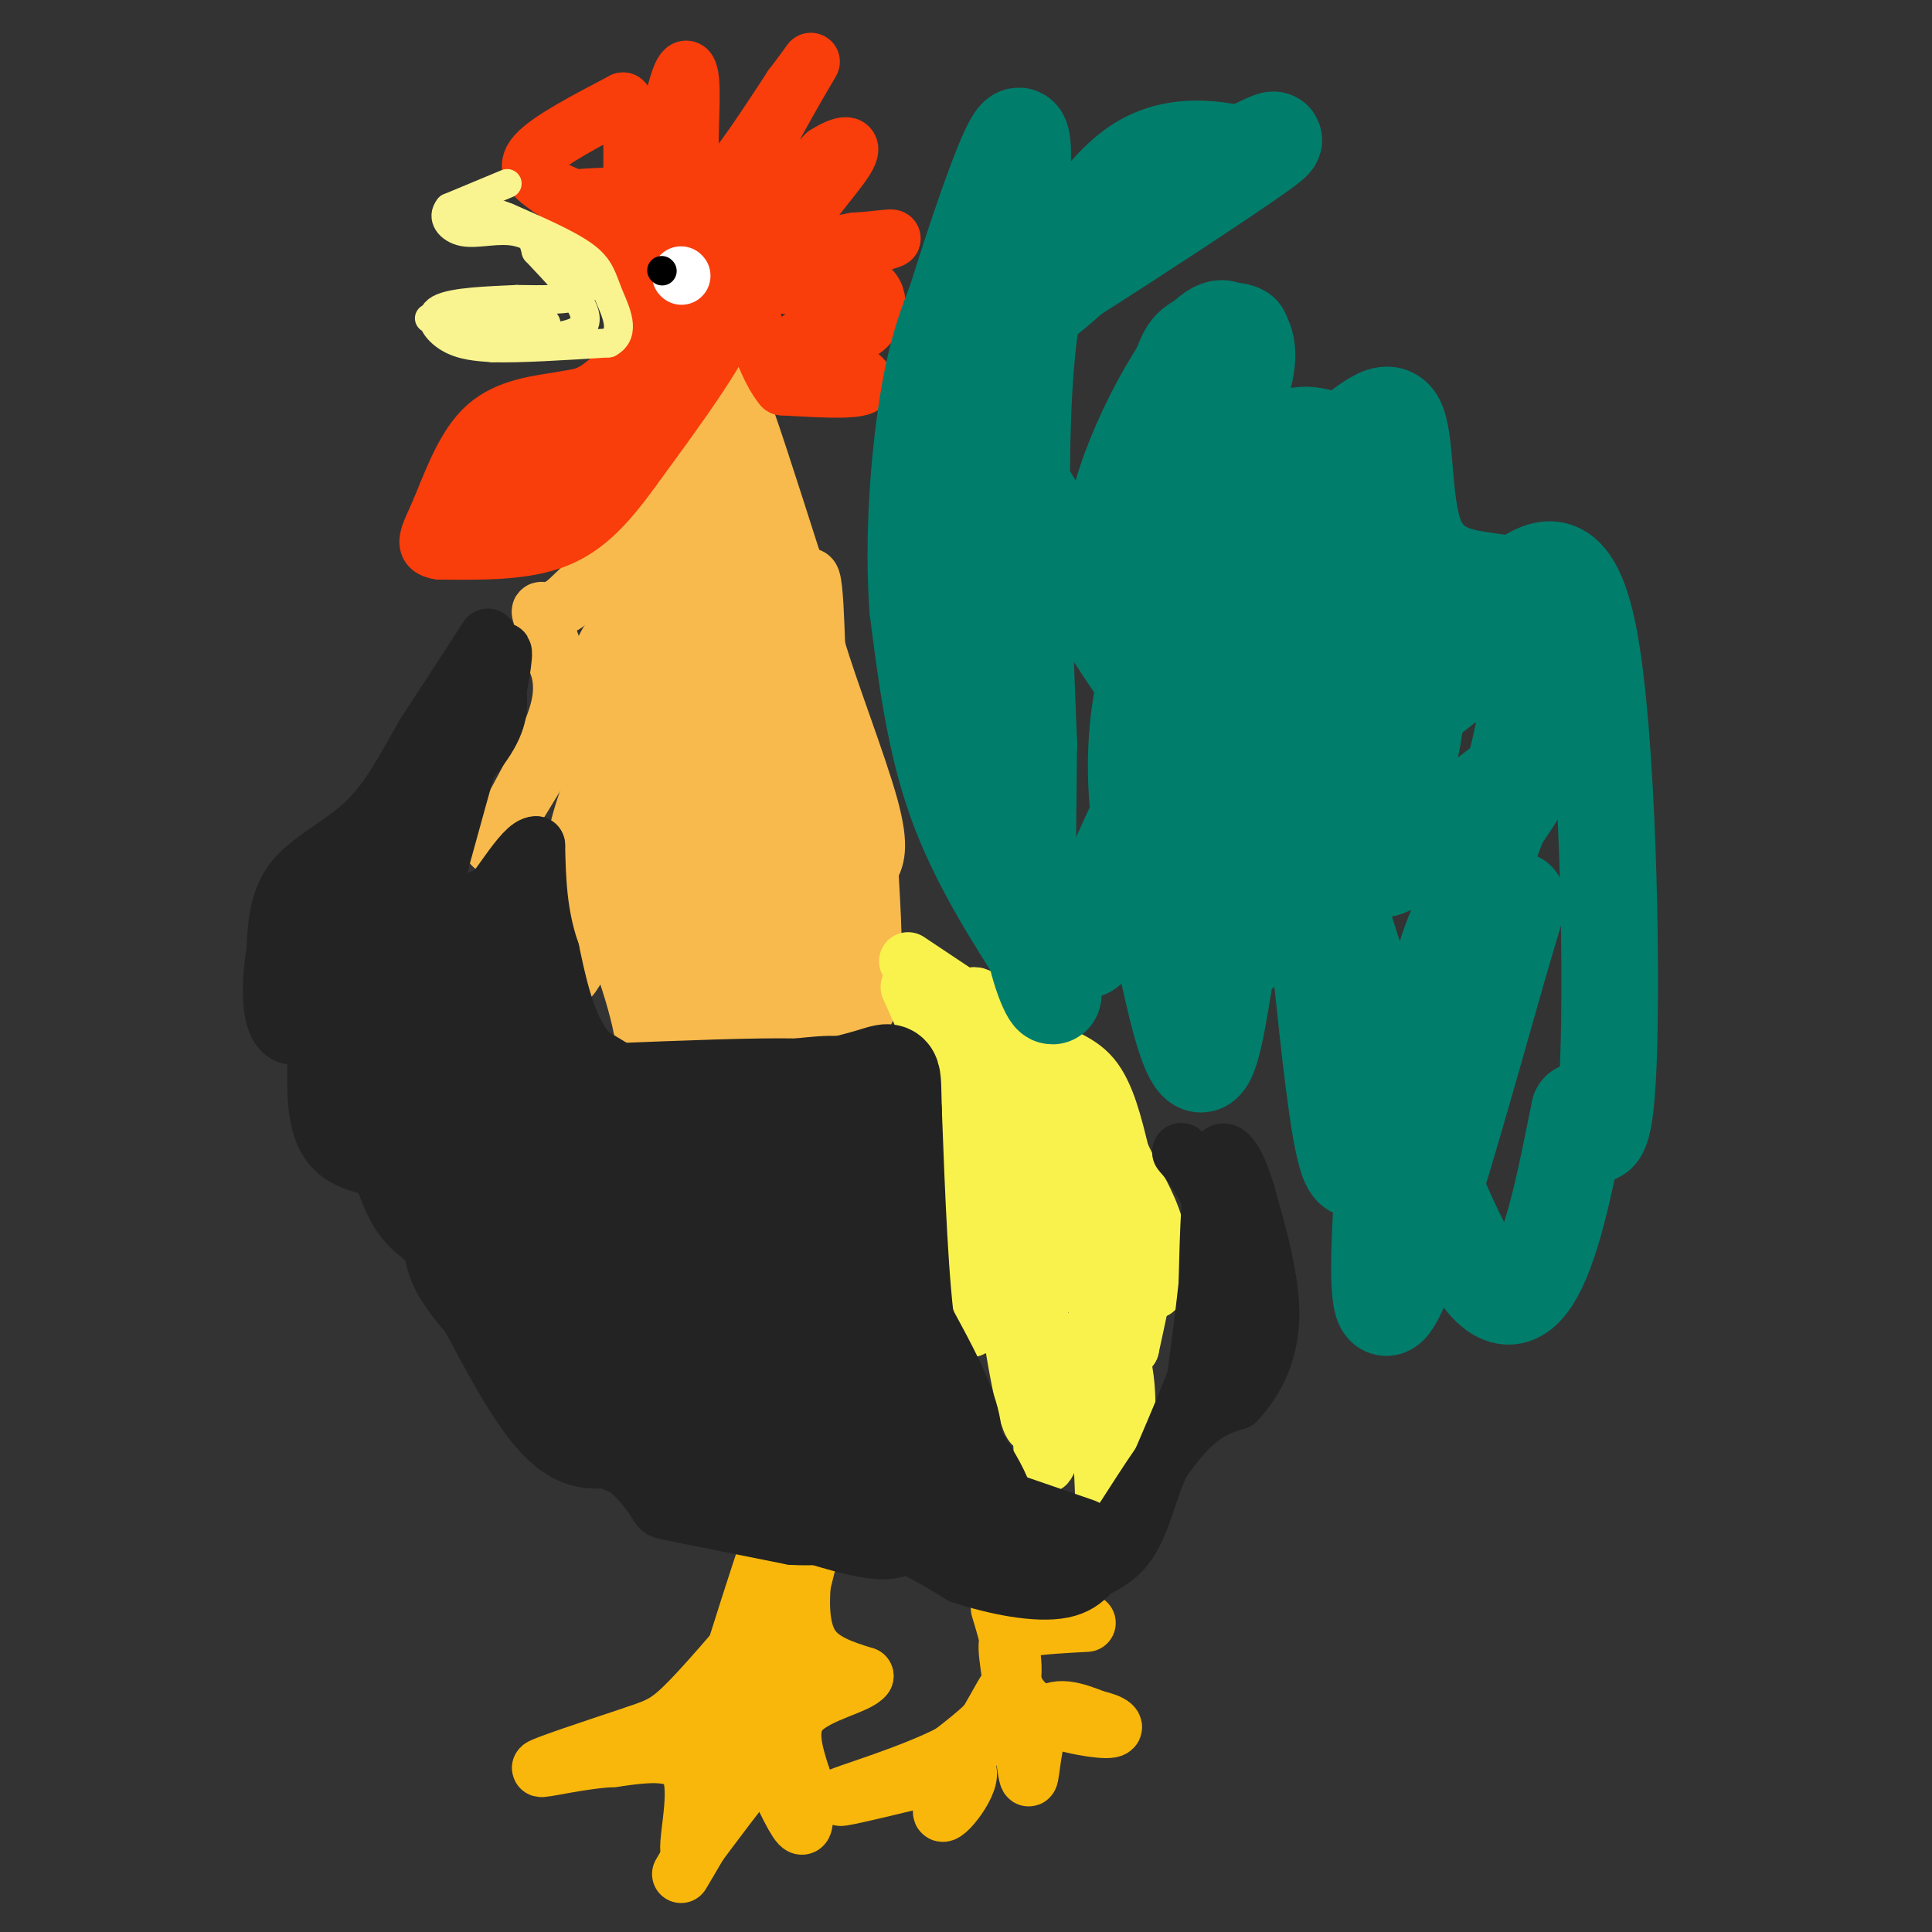 <svg viewBox='0 0 400 400' version='1.1' xmlns='http://www.w3.org/2000/svg' xmlns:xlink='http://www.w3.org/1999/xlink'><rect x="0" y="0" width="400" height="400" fill="#333333" stroke="none"/><g fill='none' stroke='#F8BA4D' stroke-width='12' stroke-linecap='round' stroke-linejoin='round'><path d='M141,53c3.667,4.667 7.333,9.333 9,13c1.667,3.667 1.333,6.333 1,9'/><path d='M151,75c0.022,3.756 -0.422,8.644 -3,14c-2.578,5.356 -7.289,11.178 -12,17'/><path d='M136,106c-5.167,6.000 -12.083,12.500 -19,19'/><path d='M117,125c-4.244,2.867 -5.356,0.533 -5,2c0.356,1.467 2.178,6.733 4,12'/><path d='M116,139c0.711,3.733 0.489,7.067 -2,13c-2.489,5.933 -7.244,14.467 -12,23'/><path d='M102,175c5.167,-8.000 24.083,-39.500 43,-71'/><path d='M145,104c7.622,-14.822 5.178,-16.378 5,-15c-0.178,1.378 1.911,5.689 4,10'/><path d='M154,99c0.622,5.200 0.178,13.200 0,13c-0.178,-0.200 -0.089,-8.600 0,-17'/><path d='M154,95c-0.711,-6.778 -2.489,-15.222 -1,-12c1.489,3.222 6.244,18.111 11,33'/><path d='M164,116c2.556,5.400 3.444,2.400 4,4c0.556,1.600 0.778,7.800 1,14'/><path d='M169,134c2.600,8.933 8.600,24.267 11,33c2.400,8.733 1.200,10.867 0,13'/><path d='M180,180c0.400,7.844 1.400,20.956 0,27c-1.400,6.044 -5.200,5.022 -9,4'/><path d='M171,211c-2.422,2.044 -3.978,5.156 -5,5c-1.022,-0.156 -1.511,-3.578 -2,-7'/><path d='M164,209c-0.578,-2.111 -1.022,-3.889 -4,-4c-2.978,-0.111 -8.489,1.444 -14,3'/><path d='M146,208c-2.578,1.756 -2.022,4.644 -2,4c0.022,-0.644 -0.489,-4.822 -1,-9'/><path d='M143,203c-1.548,-0.143 -4.917,4.000 -6,2c-1.083,-2.000 0.119,-10.143 -1,-13c-1.119,-2.857 -4.560,-0.429 -8,2'/><path d='M128,194c-1.904,0.794 -2.665,1.780 -5,-1c-2.335,-2.780 -6.244,-9.325 -3,-22c3.244,-12.675 13.641,-31.478 16,-37c2.359,-5.522 -3.321,2.239 -9,10'/><path d='M127,144c-3.296,5.052 -7.035,12.682 -4,6c3.035,-6.682 12.844,-27.678 14,-31c1.156,-3.322 -6.343,11.029 -10,16c-3.657,4.971 -3.474,0.563 1,-5c4.474,-5.563 13.237,-12.282 22,-19'/><path d='M150,111c-2.309,6.037 -19.083,30.628 -22,33c-2.917,2.372 8.022,-17.477 11,-22c2.978,-4.523 -2.006,6.279 -3,6c-0.994,-0.279 2.003,-11.640 5,-23'/><path d='M141,105c1.452,-5.488 2.583,-7.708 1,-7c-1.583,0.708 -5.881,4.345 -5,3c0.881,-1.345 6.940,-7.673 13,-14'/><path d='M150,87c2.867,-6.667 3.533,-16.333 4,-9c0.467,7.333 0.733,31.667 1,56'/><path d='M155,134c-0.123,11.882 -0.930,13.587 0,4c0.930,-9.587 3.596,-30.466 0,-26c-3.596,4.466 -13.456,34.276 -15,42c-1.544,7.724 5.228,-6.638 12,-21'/><path d='M152,133c-1.726,9.071 -12.042,42.250 -15,46c-2.958,3.750 1.440,-21.929 0,-26c-1.440,-4.071 -8.720,13.464 -16,31'/><path d='M121,184c0.671,-2.483 10.348,-24.190 16,-36c5.652,-11.810 7.278,-13.722 6,-3c-1.278,10.722 -5.459,34.079 0,30c5.459,-4.079 20.560,-35.594 21,-39c0.440,-3.406 -13.780,21.297 -28,46'/><path d='M136,182c1.876,-10.226 20.565,-58.793 25,-59c4.435,-0.207 -5.383,47.944 -6,54c-0.617,6.056 7.967,-29.984 11,-41c3.033,-11.016 0.517,2.992 -2,17'/><path d='M164,153c-0.444,11.178 -0.556,30.622 0,36c0.556,5.378 1.778,-3.311 3,-12'/><path d='M167,177c1.427,-8.166 3.496,-22.581 4,-16c0.504,6.581 -0.557,34.156 0,34c0.557,-0.156 2.730,-28.045 0,-29c-2.730,-0.955 -10.365,25.022 -18,51'/><path d='M153,217c-1.226,-1.417 4.708,-30.458 1,-31c-3.708,-0.542 -17.060,27.417 -20,30c-2.940,2.583 4.530,-20.208 12,-43'/><path d='M146,173c-0.402,2.882 -7.407,31.587 -9,32c-1.593,0.413 2.225,-27.466 -1,-30c-3.225,-2.534 -13.493,20.276 -17,26c-3.507,5.724 -0.254,-5.638 3,-17'/><path d='M122,184c3.102,3.329 9.357,20.150 11,29c1.643,8.850 -1.327,9.729 5,4c6.327,-5.729 21.951,-18.065 28,-19c6.049,-0.935 2.525,9.533 -1,20'/><path d='M165,218c0.911,3.617 3.689,2.660 4,3c0.311,0.340 -1.844,1.978 -4,1c-2.156,-0.978 -4.311,-4.571 -7,-6c-2.689,-1.429 -5.911,-0.694 -8,1c-2.089,1.694 -3.044,4.347 -4,7'/><path d='M146,224c-0.667,1.333 -0.333,1.167 0,1'/></g>
<g fill='none' stroke='#F93D0B' stroke-width='12' stroke-linecap='round' stroke-linejoin='round'><path d='M134,61c-2.833,-5.667 -5.667,-11.333 -9,-15c-3.333,-3.667 -7.167,-5.333 -11,-7'/><path d='M114,39c-3.178,-2.156 -5.622,-4.044 -3,-7c2.622,-2.956 10.311,-6.978 18,-11'/><path d='M129,21c2.988,2.845 1.458,15.458 2,22c0.542,6.542 3.155,7.012 5,2c1.845,-5.012 2.923,-15.506 4,-26'/><path d='M140,19c1.405,-5.607 2.917,-6.625 3,0c0.083,6.625 -1.262,20.893 2,22c3.262,1.107 11.131,-10.946 19,-23'/><path d='M164,18c4.199,-5.421 5.198,-7.474 2,-2c-3.198,5.474 -10.592,18.474 -12,24c-1.408,5.526 3.169,3.579 7,1c3.831,-2.579 6.915,-5.789 10,-9'/><path d='M171,32c3.262,-2.107 6.417,-2.875 4,1c-2.417,3.875 -10.405,12.393 -11,16c-0.595,3.607 6.202,2.304 13,1'/><path d='M177,50c4.845,-0.238 10.458,-1.333 6,0c-4.458,1.333 -18.988,5.095 -24,7c-5.012,1.905 -0.506,1.952 4,2'/><path d='M163,59c4.083,-0.202 12.292,-1.708 16,0c3.708,1.708 2.917,6.631 0,9c-2.917,2.369 -7.958,2.185 -13,2'/><path d='M166,70c1.622,2.267 12.178,6.933 13,9c0.822,2.067 -8.089,1.533 -17,1'/><path d='M162,80c-4.488,-5.274 -7.208,-18.958 -11,-26c-3.792,-7.042 -8.655,-7.440 -13,-8c-4.345,-0.560 -8.173,-1.280 -12,-2'/><path d='M126,44c-5.659,-0.947 -13.805,-2.316 -6,-3c7.805,-0.684 31.563,-0.684 41,1c9.437,1.684 4.553,5.053 1,7c-3.553,1.947 -5.777,2.474 -8,3'/><path d='M154,52c-3.624,1.115 -8.683,2.402 -12,1c-3.317,-1.402 -4.893,-5.493 -5,-5c-0.107,0.493 1.255,5.569 4,9c2.745,3.431 6.872,5.215 11,7'/><path d='M152,64c-1.667,6.667 -11.333,19.833 -21,33'/><path d='M131,97c-6.022,8.378 -10.578,12.822 -17,15c-6.422,2.178 -14.711,2.089 -23,2'/><path d='M91,114c-3.905,-0.560 -2.167,-2.958 0,-8c2.167,-5.042 4.762,-12.726 9,-17c4.238,-4.274 10.119,-5.137 16,-6'/><path d='M116,83c3.914,-0.893 5.699,-0.126 11,-5c5.301,-4.874 14.120,-15.389 19,-20c4.880,-4.611 5.823,-3.317 2,3c-3.823,6.317 -12.411,17.659 -21,29'/><path d='M127,90c-5.293,5.105 -8.027,3.368 -12,3c-3.973,-0.368 -9.185,0.632 -11,0c-1.815,-0.632 -0.233,-2.895 0,-3c0.233,-0.105 -0.884,1.947 -2,4'/><path d='M102,94c0.085,1.745 1.296,4.106 2,6c0.704,1.894 0.899,3.321 7,1c6.101,-2.321 18.107,-8.390 14,-5c-4.107,3.390 -24.328,16.239 -31,17c-6.672,0.761 0.204,-10.564 4,-17c3.796,-6.436 4.513,-7.982 6,-9c1.487,-1.018 3.743,-1.509 6,-2'/><path d='M110,85c1.333,-0.500 1.667,-0.750 2,-1'/></g>
<g fill='none' stroke='#FFFFFF' stroke-width='12' stroke-linecap='round' stroke-linejoin='round'><path d='M141,57c0.000,0.000 0.100,0.100 0.1,0.1'/></g>
<g fill='none' stroke='#000000' stroke-width='6' stroke-linecap='round' stroke-linejoin='round'><path d='M137,56c0.000,0.000 0.100,0.100 0.1,0.1'/></g>
<g fill='none' stroke='#F9F490' stroke-width='6' stroke-linecap='round' stroke-linejoin='round'><path d='M105,38c0.000,0.000 -12.000,5.000 -12,5'/><path d='M93,43c-1.702,1.988 0.042,4.458 3,5c2.958,0.542 7.131,-0.845 11,0c3.869,0.845 7.435,3.923 11,7'/><path d='M118,55c2.733,2.378 4.067,4.822 2,6c-2.067,1.178 -7.533,1.089 -13,1'/><path d='M107,62c-5.643,0.274 -13.250,0.458 -16,2c-2.750,1.542 -0.643,4.440 2,6c2.643,1.560 5.821,1.780 9,2'/><path d='M102,72c5.500,0.167 14.750,-0.417 24,-1'/><path d='M126,71c3.821,-2.036 1.375,-6.625 0,-10c-1.375,-3.375 -1.679,-5.536 -5,-8c-3.321,-2.464 -9.661,-5.232 -16,-8'/><path d='M105,45c-4.548,-1.798 -7.917,-2.292 -7,-2c0.917,0.292 6.119,1.369 9,3c2.881,1.631 3.440,3.815 4,6'/><path d='M111,52c3.822,4.133 11.378,11.467 10,15c-1.378,3.533 -11.689,3.267 -22,3'/><path d='M99,70c0.667,-0.156 13.333,-2.044 14,-3c0.667,-0.956 -10.667,-0.978 -22,-1'/><path d='M91,66c-3.667,-0.167 -1.833,-0.083 0,0'/></g>
<g fill='none' stroke='#F9F24D' stroke-width='12' stroke-linecap='round' stroke-linejoin='round'><path d='M188,199c0.000,0.000 24.000,16.000 24,16'/><path d='M212,215c6.578,3.556 11.022,4.444 14,8c2.978,3.556 4.489,9.778 6,16'/><path d='M232,239c2.489,5.244 5.711,10.356 7,15c1.289,4.644 0.644,8.822 0,13'/><path d='M239,267c-3.298,1.202 -11.542,-2.292 -13,-1c-1.458,1.292 3.869,7.369 6,15c2.131,7.631 1.065,16.815 0,26'/><path d='M232,307c-0.643,7.571 -2.250,13.500 -3,8c-0.750,-5.500 -0.643,-22.429 -2,-28c-1.357,-5.571 -4.179,0.214 -7,6'/><path d='M220,293c-1.976,4.690 -3.417,13.417 -4,9c-0.583,-4.417 -0.310,-21.976 -1,-29c-0.690,-7.024 -2.345,-3.512 -4,0'/><path d='M211,273c-0.560,-2.333 0.042,-8.167 -2,-15c-2.042,-6.833 -6.726,-14.667 -9,-15c-2.274,-0.333 -2.137,6.833 -2,14'/><path d='M198,257c0.012,5.405 1.042,11.917 2,11c0.958,-0.917 1.845,-9.262 1,-20c-0.845,-10.738 -3.423,-23.869 -6,-37'/><path d='M195,211c-0.476,0.440 1.333,20.042 5,34c3.667,13.958 9.190,22.274 9,18c-0.190,-4.274 -6.095,-21.137 -12,-38'/><path d='M197,225c-5.107,-13.286 -11.875,-27.500 -7,-17c4.875,10.500 21.393,45.714 28,53c6.607,7.286 3.304,-13.357 0,-34'/><path d='M218,227c-0.577,-3.046 -2.021,6.338 -1,16c1.021,9.662 4.506,19.601 6,19c1.494,-0.601 0.998,-11.743 2,-14c1.002,-2.257 3.501,4.372 6,11'/><path d='M231,259c-0.536,-2.905 -4.875,-15.667 -12,-29c-7.125,-13.333 -17.036,-27.238 -18,-23c-0.964,4.238 7.018,26.619 15,49'/><path d='M216,256c0.155,-0.310 -6.958,-25.583 -8,-30c-1.042,-4.417 3.988,12.024 6,27c2.012,14.976 1.006,28.488 0,42'/><path d='M214,295c-1.500,-0.190 -5.250,-21.667 -5,-25c0.250,-3.333 4.500,11.476 8,19c3.500,7.524 6.250,7.762 9,8'/><path d='M226,297c3.711,-5.689 8.489,-23.911 10,-29c1.511,-5.089 -0.244,2.956 -2,11'/><path d='M234,279c-5.333,1.000 -17.667,-2.000 -30,-5'/><path d='M204,274c-5.500,-0.667 -4.250,0.167 -3,1'/></g>
<g fill='none' stroke='#F9B70B' stroke-width='12' stroke-linecap='round' stroke-linejoin='round'><path d='M162,313c2.667,-0.250 5.333,-0.500 6,2c0.667,2.500 -0.667,7.750 -2,13'/><path d='M166,328c-0.356,4.644 -0.244,9.756 2,13c2.244,3.244 6.622,4.622 11,6'/><path d='M179,347c-1.178,1.867 -9.622,3.533 -13,7c-3.378,3.467 -1.689,8.733 0,14'/><path d='M166,368c0.267,4.889 0.933,10.111 0,10c-0.933,-0.111 -3.467,-5.556 -6,-11'/><path d='M160,367c-1.244,-2.467 -1.356,-3.133 -4,0c-2.644,3.133 -7.822,10.067 -13,17'/><path d='M143,384c-1.311,-1.000 1.911,-12.000 0,-17c-1.911,-5.000 -8.956,-4.000 -16,-3'/><path d='M127,364c-6.711,0.289 -15.489,2.511 -15,2c0.489,-0.511 10.244,-3.756 20,-7'/><path d='M132,359c4.667,-1.622 6.333,-2.178 11,-7c4.667,-4.822 12.333,-13.911 20,-23'/><path d='M163,329c0.794,5.826 -7.220,31.892 -10,34c-2.780,2.108 -0.325,-19.740 1,-26c1.325,-6.260 1.522,3.069 0,10c-1.522,6.931 -4.761,11.466 -8,16'/><path d='M146,363c2.044,-8.311 11.156,-37.089 15,-48c3.844,-10.911 2.422,-3.956 1,3'/><path d='M162,318c0.476,2.655 1.167,7.792 0,16c-1.167,8.208 -4.190,19.488 -8,29c-3.810,9.512 -8.405,17.256 -13,25'/><path d='M207,333c1.833,6.000 3.667,12.000 2,17c-1.667,5.000 -6.833,9.000 -12,13'/><path d='M197,363c-8.133,4.289 -22.467,8.511 -23,9c-0.533,0.489 12.733,-2.756 26,-6'/><path d='M200,366c2.246,2.338 -5.140,11.183 -5,9c0.140,-2.183 7.807,-15.396 11,-21c3.193,-5.604 1.912,-3.601 2,-2c0.088,1.601 1.544,2.801 3,4'/><path d='M211,356c0.869,4.048 1.542,12.167 2,12c0.458,-0.167 0.702,-8.619 3,-12c2.298,-3.381 6.649,-1.690 11,0'/><path d='M227,356c2.987,0.574 4.955,2.007 2,2c-2.955,-0.007 -10.833,-1.456 -15,-4c-4.167,-2.544 -4.622,-6.185 -5,-9c-0.378,-2.815 -0.679,-4.804 0,-6c0.679,-1.196 2.340,-1.598 4,-2'/><path d='M213,337c2.667,-0.500 7.333,-0.750 12,-1'/></g>
<g fill='none' stroke='#232323' stroke-width='12' stroke-linecap='round' stroke-linejoin='round'><path d='M101,132c0.000,0.000 -13.000,20.000 -13,20'/><path d='M88,152c-3.881,6.631 -7.083,13.208 -12,18c-4.917,4.792 -11.548,7.798 -15,12c-3.452,4.202 -3.726,9.601 -4,15'/><path d='M57,197c-0.869,5.226 -1.042,10.792 0,14c1.042,3.208 3.298,4.060 5,3c1.702,-1.060 2.851,-4.030 4,-7'/><path d='M66,207c0.190,3.774 -1.333,16.708 0,24c1.333,7.292 5.524,8.940 9,10c3.476,1.060 6.238,1.530 9,2'/><path d='M84,243c0.595,-1.381 -2.417,-5.833 -4,-6c-1.583,-0.167 -1.738,3.952 0,8c1.738,4.048 5.369,8.024 9,12'/><path d='M89,257c1.356,3.422 0.244,5.978 7,14c6.756,8.022 21.378,21.511 36,35'/><path d='M132,306c6.044,6.778 3.156,6.222 7,7c3.844,0.778 14.422,2.889 25,5'/><path d='M164,318c7.133,0.422 12.467,-1.022 18,0c5.533,1.022 11.267,4.511 17,8'/><path d='M199,326c6.911,2.311 15.689,4.089 21,3c5.311,-1.089 7.156,-5.044 9,-9'/><path d='M229,320c4.200,-5.933 10.200,-16.267 15,-22c4.800,-5.733 8.400,-6.867 12,-8'/><path d='M256,290c3.644,-3.867 6.756,-9.533 7,-17c0.244,-7.467 -2.378,-16.733 -5,-26'/><path d='M258,247c-2.022,-6.756 -4.578,-10.644 -6,-7c-1.422,3.644 -1.711,14.822 -2,26'/><path d='M250,266c-1.022,9.556 -2.578,20.444 -3,24c-0.422,3.556 0.289,-0.222 1,-4'/><path d='M248,286c1.429,-3.083 4.500,-8.792 6,-17c1.500,-8.208 1.429,-18.917 0,-24c-1.429,-5.083 -4.214,-4.542 -7,-4'/><path d='M247,241c-1.952,-1.607 -3.333,-3.625 -2,-2c1.333,1.625 5.381,6.893 7,13c1.619,6.107 0.810,13.054 0,20'/><path d='M252,272c-2.167,9.000 -7.583,21.500 -13,34'/><path d='M239,306c-3.048,8.762 -4.167,13.667 -9,17c-4.833,3.333 -13.381,5.095 -17,4c-3.619,-1.095 -2.310,-5.048 -1,-9'/><path d='M212,318c0.786,-2.095 3.250,-2.833 2,-3c-1.250,-0.167 -6.214,0.238 -9,-1c-2.786,-1.238 -3.393,-4.119 -4,-7'/><path d='M201,307c-0.222,-3.089 1.222,-7.311 0,-13c-1.222,-5.689 -5.111,-12.844 -9,-20'/><path d='M192,274c-3.800,-9.644 -8.800,-23.756 -11,-33c-2.200,-9.244 -1.600,-13.622 -1,-18'/><path d='M180,223c-2.667,-3.333 -8.833,-2.667 -15,-2'/><path d='M165,221c-8.833,-0.167 -23.417,0.417 -38,1'/><path d='M127,222c-8.500,-4.000 -10.750,-14.500 -13,-25'/><path d='M114,197c-2.667,-7.833 -2.833,-14.917 -3,-22'/><path d='M111,175c-2.774,-0.179 -8.208,10.375 -13,15c-4.792,4.625 -8.940,3.321 -11,2c-2.060,-1.321 -2.030,-2.661 -2,-4'/><path d='M85,188c-0.881,-3.012 -2.083,-8.542 1,-15c3.083,-6.458 10.452,-13.845 14,-19c3.548,-5.155 3.274,-8.077 3,-11'/><path d='M103,143c1.000,-4.911 2.000,-11.689 0,-6c-2.000,5.689 -7.000,23.844 -12,42'/><path d='M91,179c-2.452,11.036 -2.583,17.625 -6,21c-3.417,3.375 -10.119,3.536 -14,2c-3.881,-1.536 -4.940,-4.768 -6,-8'/><path d='M65,194c-0.831,-2.712 0.092,-5.492 1,-8c0.908,-2.508 1.800,-4.744 3,1c1.200,5.744 2.708,19.470 4,20c1.292,0.530 2.369,-12.134 3,-15c0.631,-2.866 0.815,4.067 1,11'/><path d='M77,203c0.226,-5.226 0.292,-23.792 1,-22c0.708,1.792 2.060,23.940 2,29c-0.060,5.060 -1.530,-6.970 -3,-19'/><path d='M77,191c0.111,-3.507 1.889,-2.773 3,-3c1.111,-0.227 1.556,-1.415 2,3c0.444,4.415 0.887,14.432 0,21c-0.887,6.568 -3.104,9.688 -5,10c-1.896,0.312 -3.472,-2.185 -1,-4c2.472,-1.815 8.992,-2.947 11,-1c2.008,1.947 -0.496,6.974 -3,12'/><path d='M84,229c-1.333,2.167 -3.167,1.583 -5,1'/></g>
<g fill='none' stroke='#232323' stroke-width='20' stroke-linecap='round' stroke-linejoin='round'><path d='M114,247c-0.467,-2.956 -0.933,-5.911 -7,-9c-6.067,-3.089 -17.733,-6.311 -24,-12c-6.267,-5.689 -7.133,-13.844 -8,-22'/><path d='M75,204c-2.357,-0.524 -4.250,9.167 -2,15c2.250,5.833 8.643,7.810 13,4c4.357,-3.810 6.679,-13.405 9,-23'/><path d='M95,200c1.702,-4.655 1.458,-4.792 3,-7c1.542,-2.208 4.869,-6.488 6,0c1.131,6.488 0.065,23.744 -1,41'/><path d='M103,234c-0.463,8.449 -1.120,9.071 -3,11c-1.880,1.929 -4.985,5.166 -7,7c-2.015,1.834 -2.942,2.265 -5,-2c-2.058,-4.265 -5.246,-13.225 -6,-14c-0.754,-0.775 0.928,6.636 3,11c2.072,4.364 4.536,5.682 7,7'/><path d='M92,254c4.911,8.733 13.689,27.067 20,36c6.311,8.933 10.156,8.467 14,8'/><path d='M126,298c12.044,5.022 35.156,13.578 47,17c11.844,3.422 12.422,1.711 13,0'/><path d='M186,315c6.422,0.844 15.978,2.956 18,0c2.022,-2.956 -3.489,-10.978 -9,-19'/><path d='M195,296c-2.822,-5.089 -5.378,-8.311 -7,-19c-1.622,-10.689 -2.311,-28.844 -3,-47'/><path d='M185,230c-0.289,-9.178 0.489,-8.622 -5,-7c-5.489,1.622 -17.244,4.311 -29,7'/><path d='M151,230c-8.060,1.393 -13.708,1.375 -22,-3c-8.292,-4.375 -19.226,-13.107 -21,-8c-1.774,5.107 5.613,24.054 13,43'/><path d='M121,262c2.295,8.415 1.532,7.953 1,9c-0.532,1.047 -0.832,3.604 -3,1c-2.168,-2.604 -6.206,-10.369 -8,-17c-1.794,-6.631 -1.346,-12.128 0,-14c1.346,-1.872 3.591,-0.121 5,1c1.409,1.121 1.983,1.610 3,6c1.017,4.390 2.479,12.682 2,16c-0.479,3.318 -2.898,1.663 -5,-1c-2.102,-2.663 -3.886,-6.332 -3,-10c0.886,-3.668 4.443,-7.334 8,-11'/><path d='M121,242c3.454,-2.350 8.089,-2.725 11,-1c2.911,1.725 4.100,5.551 6,9c1.900,3.449 4.513,6.521 3,9c-1.513,2.479 -7.151,4.364 -11,5c-3.849,0.636 -5.910,0.021 -9,-3c-3.090,-3.021 -7.209,-8.449 -5,-13c2.209,-4.551 10.747,-8.226 16,-10c5.253,-1.774 7.220,-1.645 9,0c1.780,1.645 3.372,4.808 4,9c0.628,4.192 0.292,9.412 -3,12c-3.292,2.588 -9.540,2.543 -13,2c-3.460,-0.543 -4.131,-1.584 -1,-5c3.131,-3.416 10.066,-9.208 17,-15'/><path d='M145,241c7.424,-3.552 17.484,-4.931 21,-3c3.516,1.931 0.486,7.171 -4,10c-4.486,2.829 -10.430,3.245 -13,4c-2.570,0.755 -1.767,1.849 -3,0c-1.233,-1.849 -4.503,-6.641 -1,-10c3.503,-3.359 13.780,-5.285 20,-6c6.220,-0.715 8.385,-0.219 10,3c1.615,3.219 2.680,9.162 0,15c-2.680,5.838 -9.106,11.572 -12,13c-2.894,1.428 -2.255,-1.449 -1,-3c1.255,-1.551 3.128,-1.775 5,-2'/><path d='M167,262c2.063,1.588 4.721,6.557 6,11c1.279,4.443 1.178,8.358 0,11c-1.178,2.642 -3.432,4.010 -6,3c-2.568,-1.010 -5.449,-4.396 -2,-6c3.449,-1.604 13.227,-1.424 18,0c4.773,1.424 4.541,4.091 4,7c-0.541,2.909 -1.393,6.058 -2,9c-0.607,2.942 -0.971,5.677 -5,7c-4.029,1.323 -11.723,1.235 -16,-2c-4.277,-3.235 -5.139,-9.618 -6,-16'/><path d='M158,286c-1.063,-3.750 -0.720,-5.125 -1,-6c-0.280,-0.875 -1.182,-1.250 3,-1c4.182,0.250 13.447,1.123 17,3c3.553,1.877 1.395,4.756 0,7c-1.395,2.244 -2.028,3.853 -6,4c-3.972,0.147 -11.283,-1.167 -16,-2c-4.717,-0.833 -6.841,-1.185 -10,-5c-3.159,-3.815 -7.354,-11.094 -9,-15c-1.646,-3.906 -0.742,-4.438 0,-5c0.742,-0.562 1.323,-1.153 5,-2c3.677,-0.847 10.449,-1.949 13,2c2.551,3.949 0.879,12.948 -2,18c-2.879,5.052 -6.965,6.158 -11,7c-4.035,0.842 -8.017,1.421 -12,2'/><path d='M129,293c-3.432,-1.710 -6.011,-6.986 -3,-10c3.011,-3.014 11.611,-3.767 17,-3c5.389,0.767 7.566,3.053 7,6c-0.566,2.947 -3.876,6.556 1,10c4.876,3.444 17.938,6.722 31,10'/><path d='M182,306c12.000,4.000 26.500,9.000 41,14'/></g>
<g fill='none' stroke='#017D6C' stroke-width='20' stroke-linecap='round' stroke-linejoin='round'><path d='M217,201c-7.250,-11.250 -14.500,-22.500 -19,-35c-4.500,-12.500 -6.250,-26.250 -8,-40'/><path d='M190,126c-1.067,-14.578 0.267,-31.022 2,-42c1.733,-10.978 3.867,-16.489 6,-22'/><path d='M198,62c3.556,-11.467 9.444,-29.133 12,-33c2.556,-3.867 1.778,6.067 1,16'/><path d='M211,45c-0.333,6.756 -1.667,15.644 0,18c1.667,2.356 6.333,-1.822 11,-6'/><path d='M222,57c10.289,-6.489 30.511,-19.711 38,-25c7.489,-5.289 2.244,-2.644 -3,0'/><path d='M257,32c-4.156,-0.844 -13.044,-2.956 -21,2c-7.956,4.956 -14.978,16.978 -22,29'/><path d='M214,63c-3.833,20.000 -2.417,55.500 -1,91'/><path d='M213,154c-0.276,22.397 -0.466,32.890 1,41c1.466,8.110 4.587,13.837 4,10c-0.587,-3.837 -4.882,-17.239 -7,-35c-2.118,-17.761 -2.059,-39.880 -2,-62'/><path d='M209,108c-2.156,-15.451 -6.547,-23.080 0,-12c6.547,11.080 24.032,40.868 32,50c7.968,9.132 6.419,-2.391 6,-10c-0.419,-7.609 0.290,-11.305 1,-15'/><path d='M248,121c-0.381,-4.298 -1.833,-7.542 0,-15c1.833,-7.458 6.952,-19.131 9,-26c2.048,-6.869 1.024,-8.935 0,-11'/><path d='M257,69c-1.888,-1.421 -6.609,0.526 -9,2c-2.391,1.474 -2.451,2.474 -5,9c-2.549,6.526 -7.585,18.579 -10,27c-2.415,8.421 -2.207,13.211 -2,18'/><path d='M231,125c-1.036,-0.524 -2.625,-10.833 2,-25c4.625,-14.167 15.464,-32.190 20,-32c4.536,0.190 2.768,18.595 1,37'/><path d='M254,105c-0.357,7.357 -1.750,7.250 0,3c1.750,-4.250 6.643,-12.643 11,-16c4.357,-3.357 8.179,-1.679 12,0'/><path d='M277,92c4.514,-2.447 9.797,-8.563 12,-5c2.203,3.563 1.324,16.805 4,24c2.676,7.195 8.907,8.341 13,9c4.093,0.659 6.046,0.829 8,1'/><path d='M314,121c4.321,-2.476 11.125,-9.167 15,11c3.875,20.167 4.821,67.190 4,88c-0.821,20.810 -3.411,15.405 -6,10'/><path d='M327,230c-3.214,14.976 -8.250,47.417 -19,36c-10.750,-11.417 -27.214,-66.690 -34,-88c-6.786,-21.310 -3.893,-8.655 -1,4'/><path d='M273,182c2.872,17.920 10.553,60.721 9,55c-1.553,-5.721 -12.341,-59.963 -19,-65c-6.659,-5.037 -9.188,39.132 -13,47c-3.812,7.868 -8.906,-20.566 -14,-49'/><path d='M236,170c-1.940,-14.398 0.210,-25.893 2,-32c1.790,-6.107 3.221,-6.826 4,-1c0.779,5.826 0.906,18.195 -4,33c-4.906,14.805 -14.845,32.044 -13,25c1.845,-7.044 15.473,-38.370 26,-54c10.527,-15.630 17.953,-15.564 24,-18c6.047,-2.436 10.714,-7.375 12,-3c1.286,4.375 -0.807,18.062 -6,32c-5.193,13.938 -13.484,28.125 -15,30c-1.516,1.875 3.742,-8.563 9,-19'/><path d='M275,163c7.139,-7.953 20.486,-18.334 29,-25c8.514,-6.666 12.193,-9.617 13,-4c0.807,5.617 -1.260,19.802 -6,34c-4.740,14.198 -12.154,28.409 -12,32c0.154,3.591 7.876,-3.440 12,-9c4.124,-5.560 4.649,-9.651 -1,10c-5.649,19.651 -17.471,63.043 -22,69c-4.529,5.957 -1.764,-25.522 1,-57'/><path d='M289,213c-1.609,2.703 -6.133,37.962 -10,27c-3.867,-10.962 -7.078,-68.144 -11,-77c-3.922,-8.856 -8.556,30.616 -11,34c-2.444,3.384 -2.698,-29.319 1,-51c3.698,-21.681 11.349,-32.341 19,-43'/><path d='M277,103c3.695,-6.467 3.431,-1.135 4,1c0.569,2.135 1.970,1.074 -2,11c-3.970,9.926 -13.310,30.839 -13,34c0.310,3.161 10.269,-11.430 16,-19c5.731,-7.570 7.235,-8.120 9,-3c1.765,5.120 3.793,15.908 1,28c-2.793,12.092 -10.406,25.486 -6,25c4.406,-0.486 20.830,-14.853 27,-19c6.170,-4.147 2.085,1.927 -2,8'/></g>
</svg>